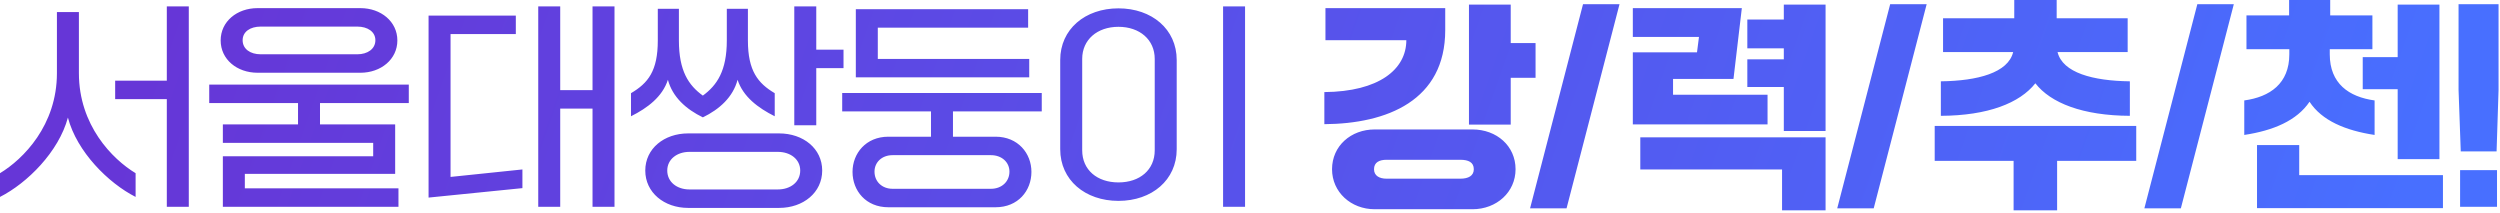 <svg width="728" height="62" viewBox="0 0 728 62" fill="none" xmlns="http://www.w3.org/2000/svg">
<path d="M48.576 28.864H33.536V23.488H48.576V1.856H54.976V60.224H48.576V28.864ZM-5.45979e-05 57.344V50.432C6.784 46.336 16.576 36.48 16.576 21.312V3.52H22.976V21.312C22.976 36.48 32.704 46.336 39.488 50.432V57.344C31.552 53.312 22.4 44.224 19.776 34.24C17.088 44.224 7.936 53.312 -5.45979e-05 57.344ZM104.96 21.184H75.008C68.992 21.184 64.256 17.28 64.256 11.776C64.256 6.272 68.992 2.368 75.008 2.368H104.96C110.912 2.368 115.712 6.272 115.712 11.776C115.712 17.28 110.912 21.184 104.96 21.184ZM104.064 7.744H75.904C72.896 7.744 70.656 9.216 70.656 11.712C70.656 14.272 72.896 15.808 75.904 15.808H104.064C107.008 15.808 109.312 14.272 109.312 11.712C109.312 9.216 107.008 7.744 104.064 7.744ZM119.04 24.64V30.016H93.184V36.224H115.072V50.624H71.296V54.848H116.032V60.224H64.896V45.504H108.672V41.6H64.896V36.224H86.784V30.016H60.928V24.64H119.04ZM163.136 60.224H156.736V1.856H163.136V26.24H172.544V1.856H178.944V60.224H172.544V31.616H163.136V60.224ZM152.128 54.784L124.8 57.536V4.544H150.208V9.92H131.2V51.52L152.128 49.344V54.784ZM237.696 36.48H231.296V1.856H237.696V14.464H245.632V19.84H237.696V36.48ZM183.744 33.856V27.136C188.736 24.192 191.552 20.672 191.552 11.776V2.56H197.696V11.776C197.696 20.672 200.512 24.832 204.672 27.84C208.768 24.832 211.648 20.672 211.648 11.776V2.56H217.792V11.776C217.792 20.672 220.736 24.256 225.6 27.136V33.856C220.736 31.424 216.384 28.16 214.784 23.232C213.44 28.288 209.536 31.808 204.672 34.176C199.808 31.808 195.84 28.288 194.496 23.232C192.896 28.16 188.608 31.424 183.744 33.856ZM187.904 49.664C187.904 43.264 193.408 38.848 200.384 38.848H226.88C233.92 38.848 239.424 43.264 239.424 49.664C239.424 56.064 233.92 60.544 226.88 60.544H200.384C193.408 60.544 187.904 56.064 187.904 49.664ZM200.768 55.168H226.496C230.208 55.168 233.024 52.992 233.024 49.664C233.024 46.4 230.208 44.224 226.496 44.224H200.768C197.12 44.224 194.304 46.4 194.304 49.664C194.304 52.992 197.12 55.168 200.768 55.168ZM255.616 17.152H299.712V22.528H249.216V2.688H299.392V8.064H255.616V17.152ZM303.36 27.072V32.448H277.504V39.808H289.92C296.448 39.808 300.352 44.672 300.352 50.048C300.352 55.552 296.448 60.352 289.92 60.352H258.688C252.16 60.352 248.256 55.552 248.256 50.048C248.256 44.672 252.16 39.808 258.688 39.808H271.104V32.448H245.248V27.072H303.36ZM293.952 49.984C293.952 47.232 291.712 45.184 288.576 45.184H259.904C256.832 45.184 254.656 47.232 254.656 49.984C254.656 52.864 256.832 54.976 259.904 54.976H288.576C291.712 54.976 293.952 52.864 293.952 49.984ZM362.56 60.224H356.16V1.856H362.56V60.224ZM325.696 58.496C315.968 58.496 308.736 52.416 308.736 43.456V17.472C308.736 8.512 315.968 2.432 325.696 2.432C335.424 2.432 342.656 8.512 342.656 17.472V43.456C342.656 52.416 335.424 58.496 325.696 58.496ZM325.696 53.12C331.904 53.12 336.256 49.472 336.256 43.776V17.152C336.256 11.584 331.904 7.808 325.696 7.808C319.488 7.808 315.136 11.584 315.136 17.152V43.776C315.136 49.472 319.488 53.12 325.696 53.12ZM439.923 36.288H427.763V1.344H439.923V12.544H447.155V22.656H439.923V36.288ZM385.651 36.16V26.816C401.523 26.688 409.523 20.224 409.523 11.712H385.971V2.368H420.851V8.768C420.851 29.248 403.955 36.032 385.651 36.16ZM387.891 49.28C387.891 42.496 393.395 37.696 400.307 37.696H428.787C435.827 37.696 441.331 42.496 441.331 49.28C441.331 55.936 435.827 60.928 428.787 60.928H400.307C393.395 60.928 387.891 55.936 387.891 49.28ZM403.763 52.032H425.267C427.571 52.032 429.171 51.2 429.171 49.28C429.171 47.232 427.571 46.528 425.267 46.528H403.763C401.715 46.528 400.115 47.232 400.115 49.28C400.115 51.2 401.715 52.032 403.763 52.032ZM445.555 60.672L460.979 1.216H471.603L456.179 60.672H445.555ZM531.606 38.144H519.446V25.344H508.822V17.28H519.446V14.08H508.822V5.696H519.446V1.344H531.606V38.144ZM514.71 36.224H475.478V15.232H494.166L494.742 10.752H475.478V2.368H507.222L504.79 22.976H487.19V27.584H514.71V36.224ZM531.606 61.248H518.934V49.344H477.654V40H531.606V61.248ZM534.998 60.672L550.422 1.216H561.046L545.622 60.672H534.998ZM565.176 33.728V23.68C575.928 23.552 584.76 21.184 586.232 15.168H565.816V5.312H586.552V-3.05176e-05H598.904V5.312H619.576V15.168H599.16C600.632 21.184 609.464 23.552 620.216 23.68V33.728C606.52 33.664 597.176 30.016 592.696 24.256C588.152 30.016 578.872 33.664 565.176 33.728ZM599.032 61.248H586.36V46.848H563.384V36.672H622.072V46.848H599.032V61.248ZM624.44 60.672L639.864 1.216H650.488L635.064 60.672H624.44ZM653.531 39.296V29.248C661.019 28.224 666.651 24.32 666.651 15.808V14.336H654.171V4.48H666.587V-3.05176e-05H678.555V4.48H690.843V14.336H678.427V15.808C678.427 24.32 683.995 28.224 691.483 29.248V39.296C683.035 38.016 676.123 35.136 672.539 29.632C668.827 35.136 661.979 38.016 653.531 39.296ZM698.203 25.984H688.027V16.64H698.203V1.344H710.363V46.336H698.203V25.984ZM711.387 60.608H657.243V42.24H669.531V51.008H711.387V60.608ZM716.571 44.096L715.931 26.176V1.216H727.579V26.176L727.003 44.096H716.571ZM727.131 60.224H716.379V49.536H727.131V60.224Z" fill="url(#paint0_linear_196_1255)"/>
<defs>
<linearGradient id="paint0_linear_196_1255" x1="48.916" y1="-0.759" x2="648.045" y2="210.617" gradientUnits="userSpaceOnUse">
<stop stop-color="#6636D7"/>
<stop offset="1" stop-color="#486FFF"/>
</linearGradient>
</defs>
</svg>
